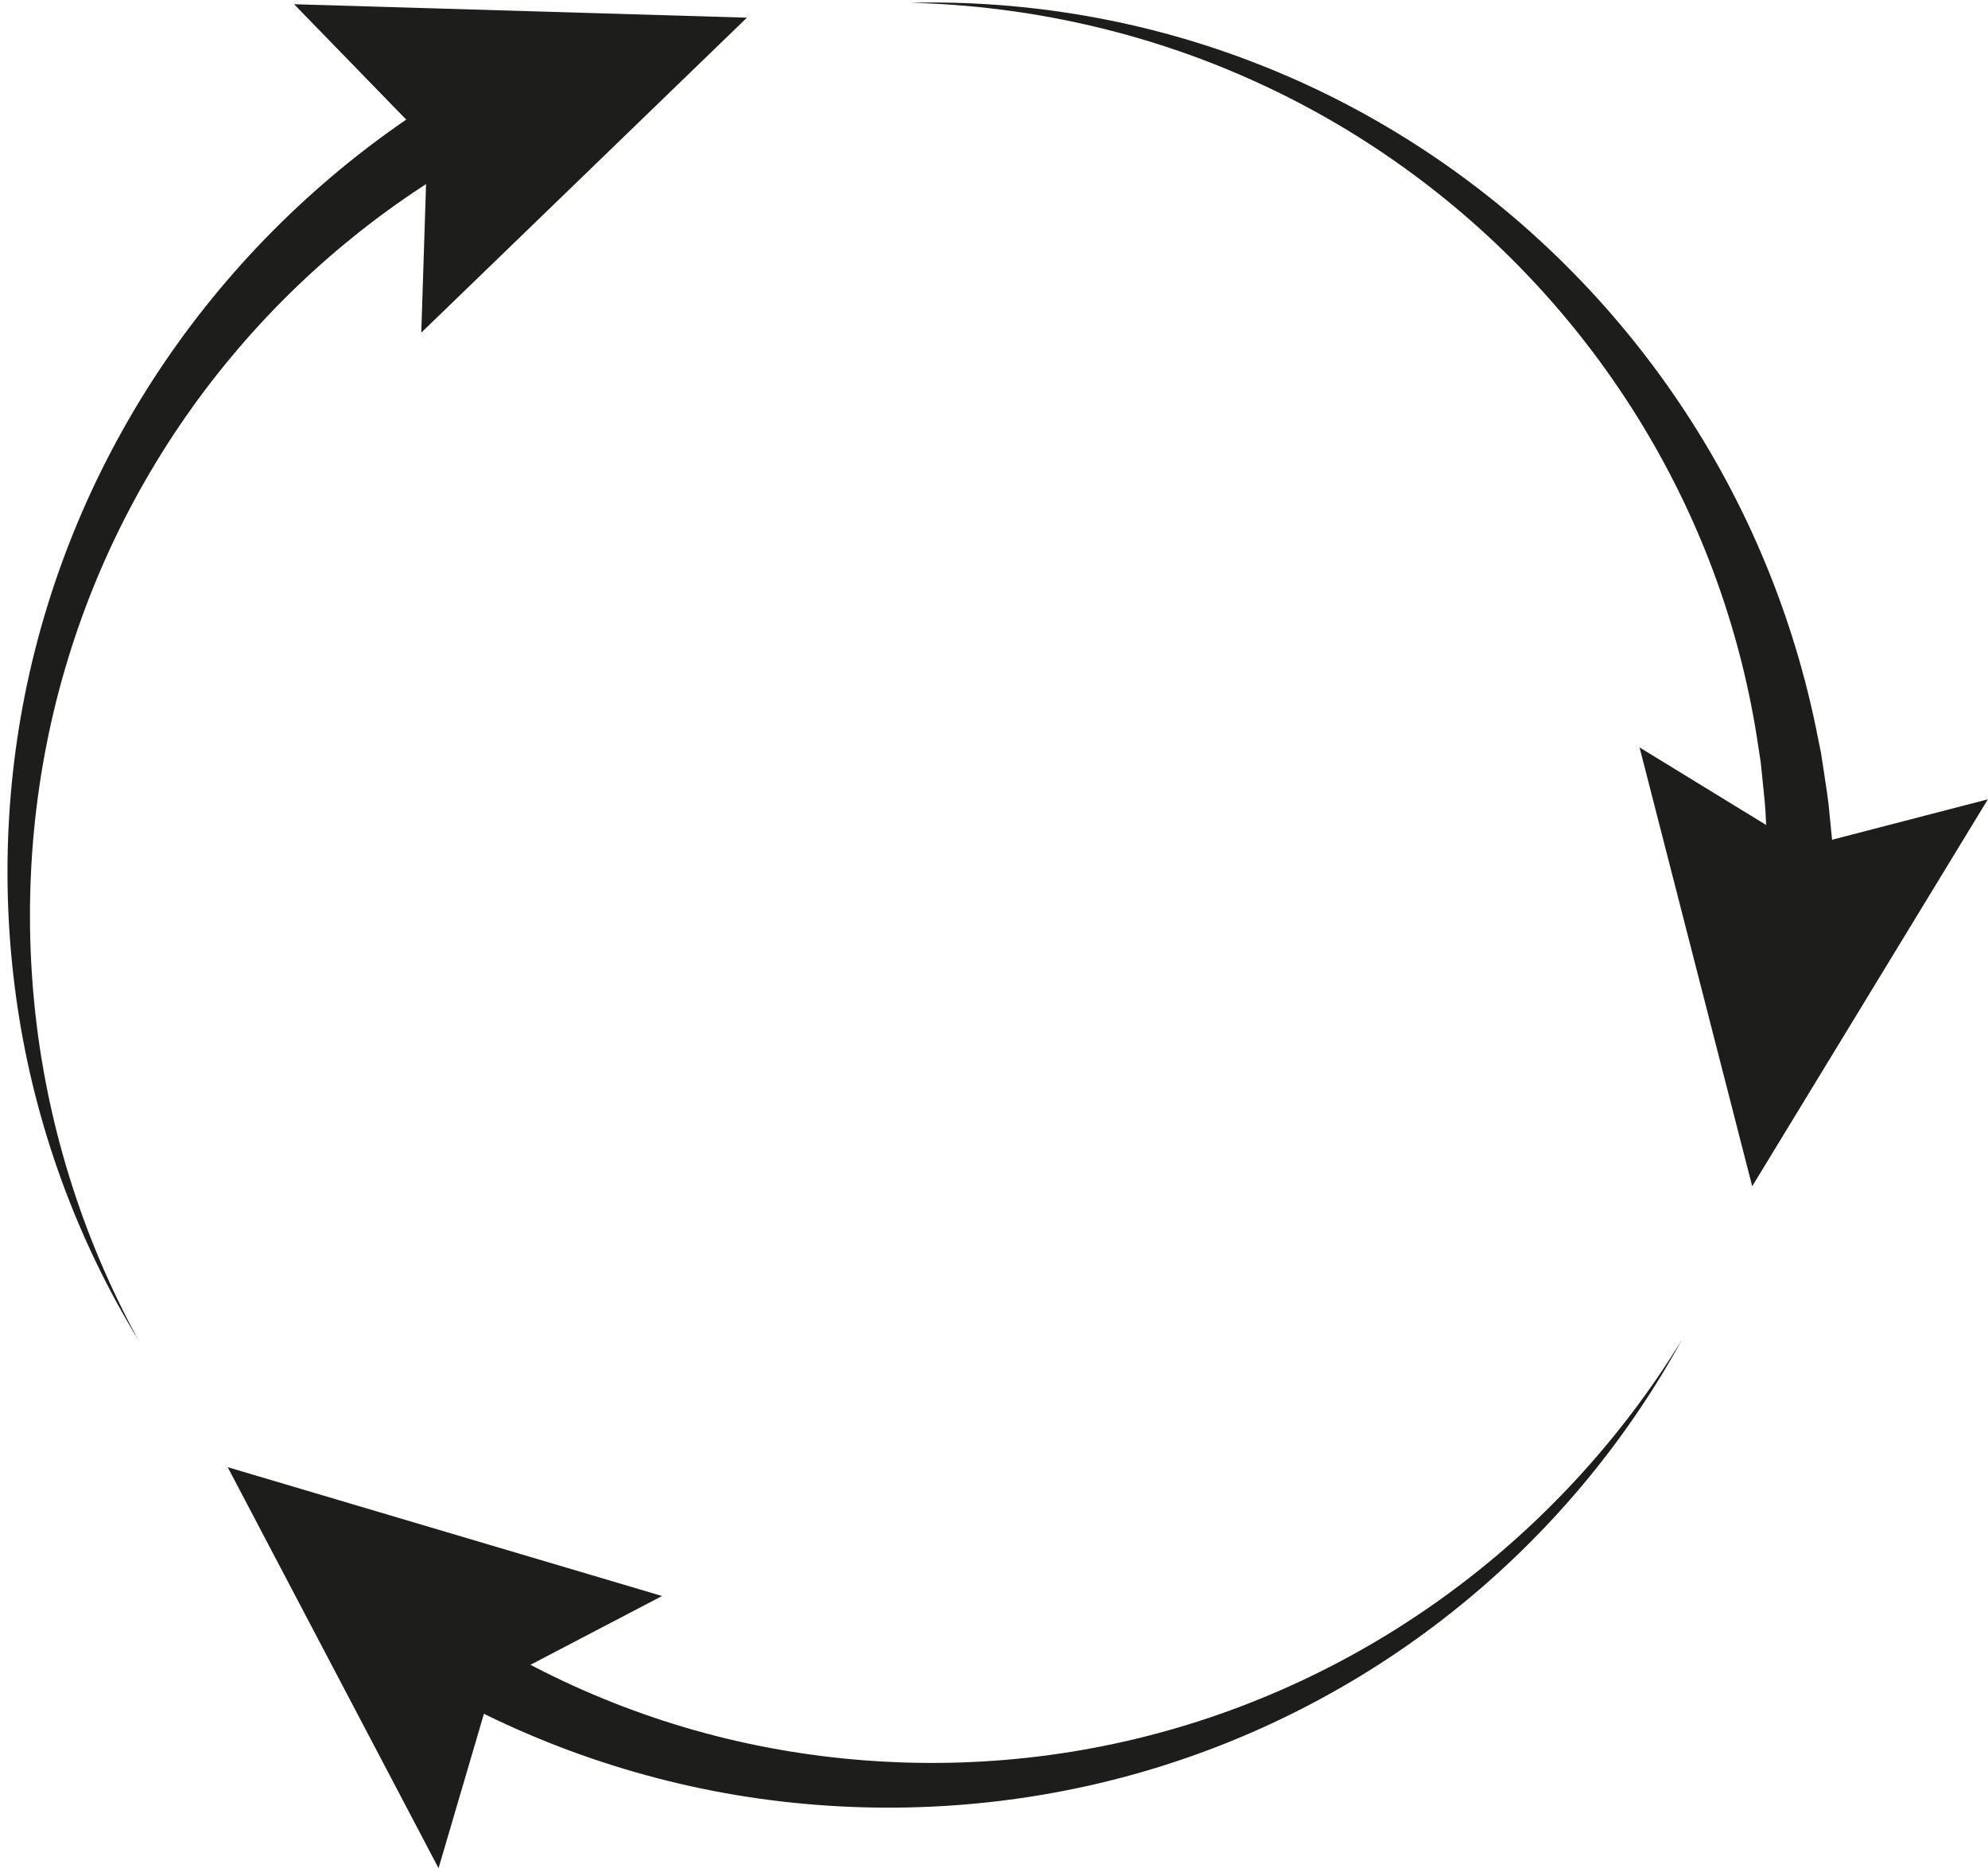 <?xml version="1.0" encoding="UTF-8"?><svg xmlns="http://www.w3.org/2000/svg" xmlns:xlink="http://www.w3.org/1999/xlink" height="524.1" preserveAspectRatio="xMidYMid meet" version="1.0" viewBox="-2.1 -0.7 557.7 524.1" width="557.7" zoomAndPan="magnify"><defs><clipPath id="a"><path d="M 457 208 L 555.57 208 L 555.57 333 L 457 333 Z M 457 208"/></clipPath><clipPath id="b"><path d="M 61 410 L 184 410 L 184 523.371 L 61 523.371 Z M 61 410"/></clipPath></defs><g><g id="change1_2"><path d="M 493.617 253.484 C 493.805 249.512 493.688 245.539 493.723 241.562 C 493.816 237.574 493.484 233.609 493.312 229.633 C 493.199 225.645 492.703 221.691 492.312 217.727 L 492.012 214.75 L 491.859 213.262 L 491.633 211.785 L 490.727 205.871 C 488.223 190.113 484.133 174.566 478.523 159.547 C 467.32 129.492 449.977 101.566 427.801 77.941 C 405.652 54.289 378.672 34.941 348.789 21.609 C 318.934 8.219 286.238 0.879 253.207 0.074 C 286.23 -0.719 319.574 5.031 350.637 17.195 C 381.719 29.301 410.449 47.797 434.613 71.223 C 458.805 94.621 478.441 122.953 491.84 154.191 C 498.547 169.801 503.703 186.121 507.195 202.824 L 508.465 209.102 L 508.781 210.672 L 509.023 212.258 L 509.504 215.422 C 510.129 219.648 510.855 223.867 511.188 228.129 C 511.586 232.387 512.133 236.637 512.25 240.914 C 512.426 245.191 512.746 249.469 512.75 253.75 L 493.617 253.484" fill="#1d1d1b"/></g><g clip-path="url(#a)" id="change1_6"><path d="M 555.566 223.523 L 503.613 237.004 L 457.848 208.965 L 489.453 332.07 L 555.566 223.523" fill="#1d1d1b"/></g><g id="change1_3"><path d="M 127.07 454.785 C 153.91 472.32 184.445 484.449 216.328 490.074 C 248.203 495.711 281.398 495.066 313.277 487.844 C 345.172 480.656 375.723 466.883 402.508 447.582 C 429.316 428.309 452.363 403.547 469.75 375.098 C 453.75 404.344 431.754 430.469 405.402 451.402 C 379.074 472.359 348.375 488.086 315.621 497.137 C 282.867 506.223 248.176 508.629 214.164 504.285 C 180.141 499.953 146.852 488.617 117 471.094 L 127.07 454.785" fill="#1d1d1b"/></g><g clip-path="url(#b)" id="change1_1"><path d="M 120.93 523.371 L 136.059 471.875 L 183.629 447.016 L 61.777 410.879 L 120.93 523.371" fill="#1d1d1b"/></g><g id="change1_4"><path d="M 137.086 39.5 C 108.801 54.203 83.355 74.699 62.758 99.453 C 42.133 124.18 26.395 153.172 16.938 184.277 C 7.422 215.367 4.285 248.543 7.566 281.203 C 10.832 313.867 20.754 346.012 36.668 375.098 C 19.375 346.816 7.746 314.898 2.816 281.797 C -2.125 248.711 -0.609 214.477 7.711 181.715 C 15.973 148.949 30.949 117.742 51.5 90.535 C 72.02 63.309 98.082 40.074 127.824 22.738 L 137.086 39.5" fill="#1d1d1b"/></g><g id="change1_5"><path d="M 80.395 0.488 L 117.809 38.973 L 116.082 92.617 L 207.438 4.258 L 80.395 0.488" fill="#1d1d1b"/></g></g></svg>